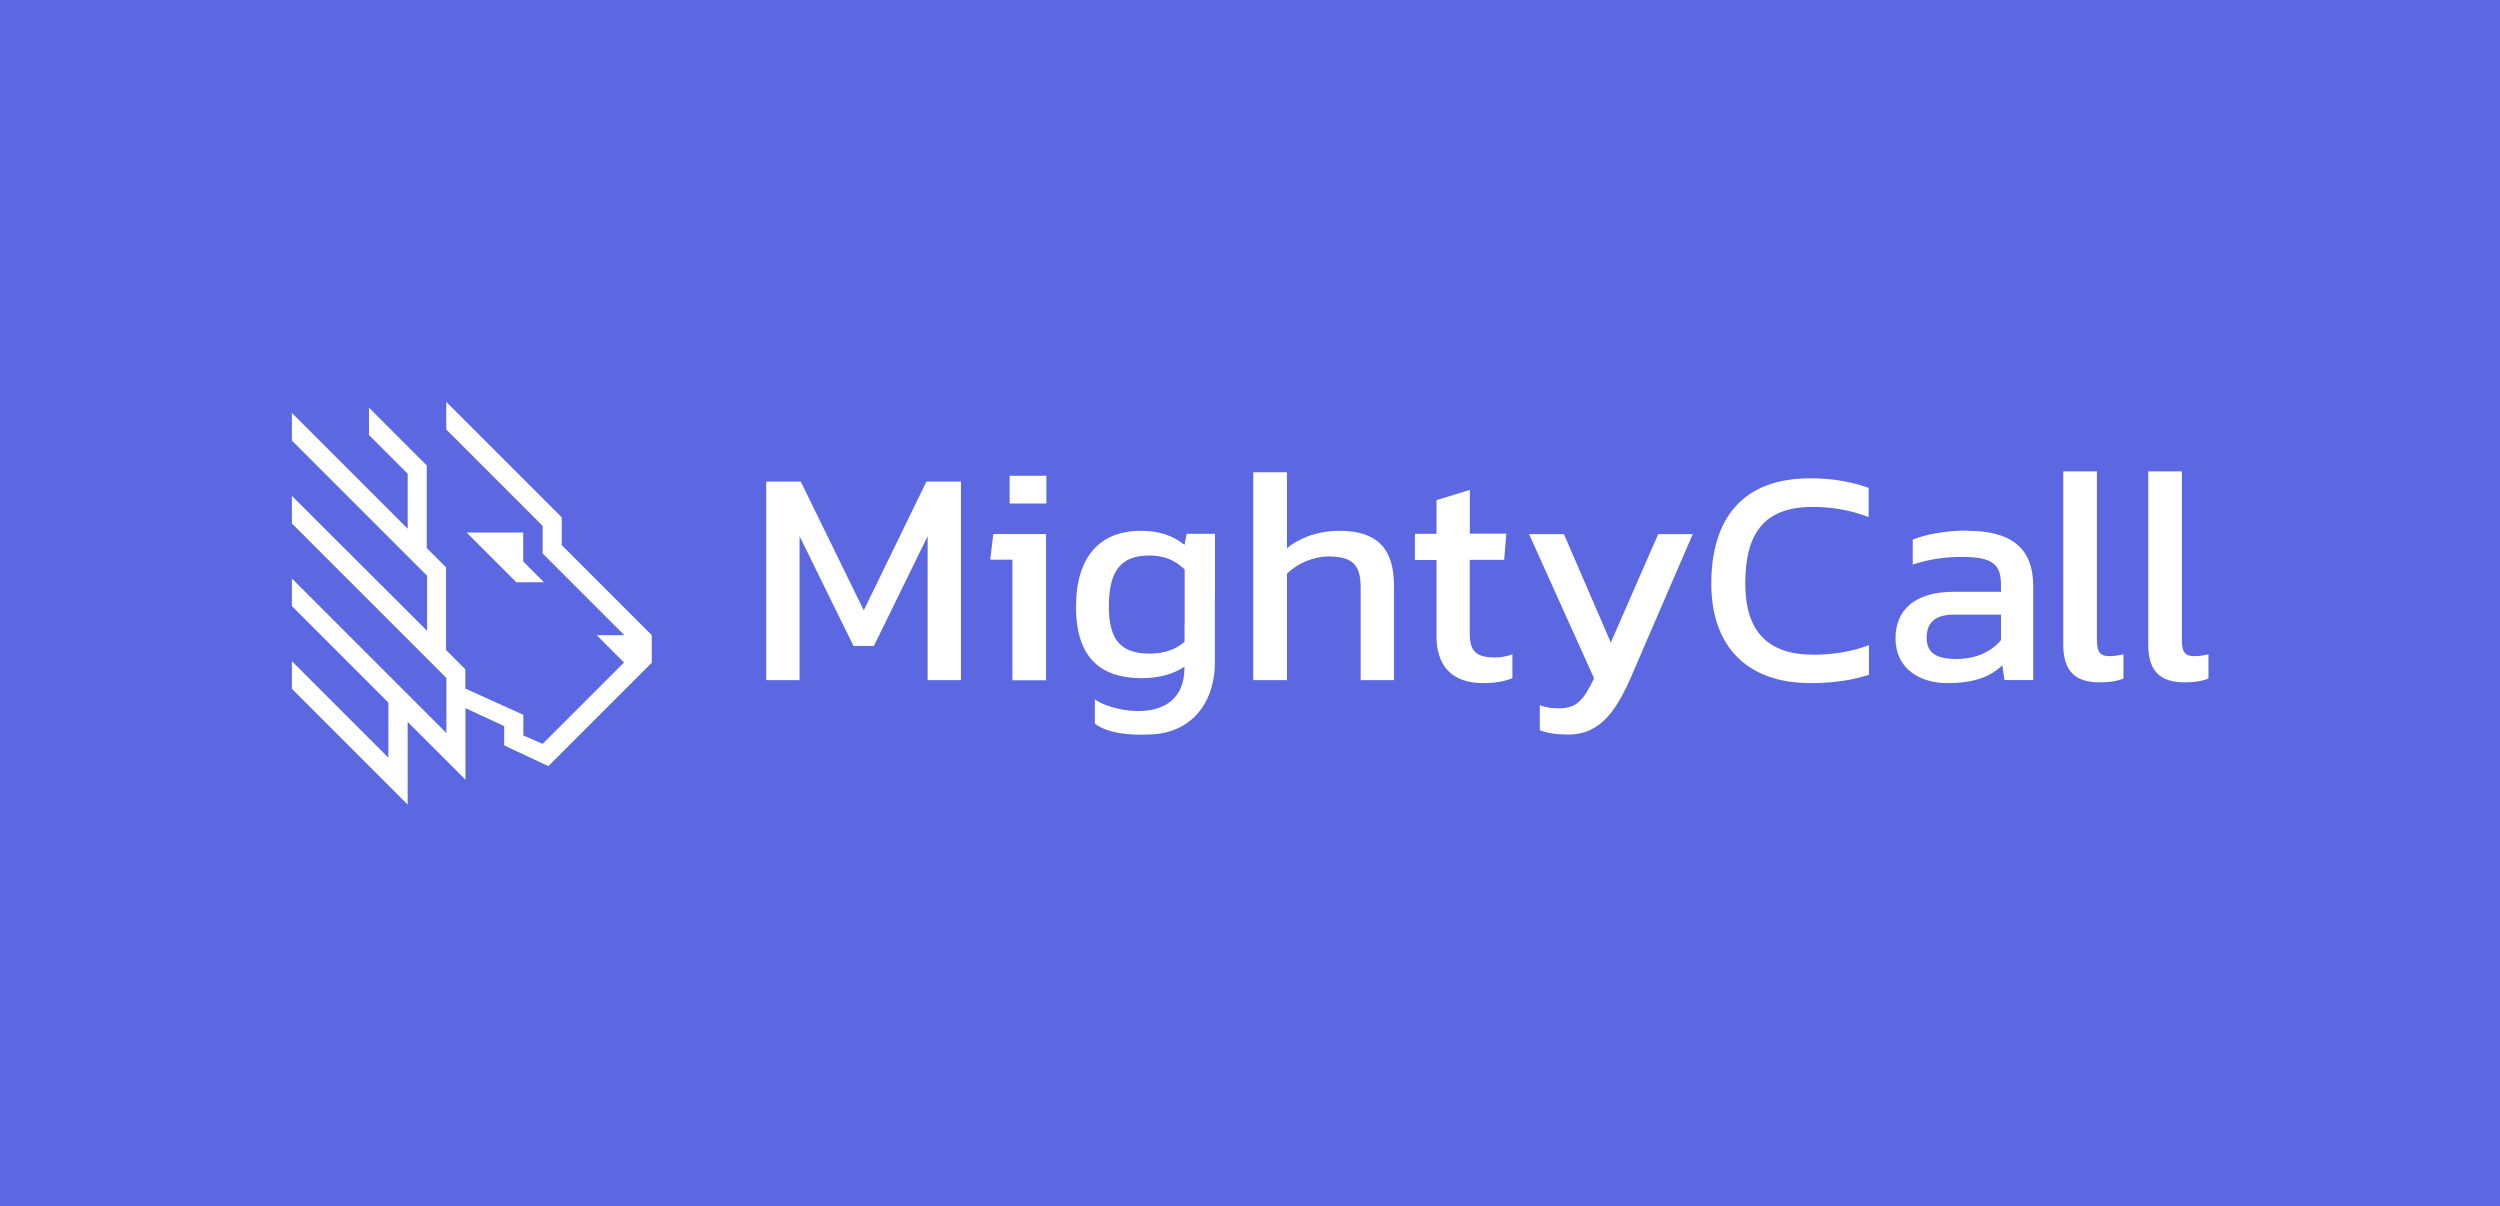 <?xml version="1.0" encoding="UTF-8"?>
<svg xmlns="http://www.w3.org/2000/svg" id="Layer_1" data-name="Layer 1" viewBox="0 0 228 110">
  <defs>
    <style>
      .cls-1 {
        fill: #5b68e2;
      }

      .cls-1, .cls-2 {
        stroke-width: 0px;
      }

      .cls-2 {
        fill: #fff;
      }
    </style>
  </defs>
  <rect class="cls-1" width="228" height="110"></rect>
  <g>
    <g>
      <path class="cls-2" d="M95.43,43.39h-3.35v2.53h3.35v-2.53Z"></path>
      <path class="cls-2" d="M90.31,51.04h2.02v11h3.07v-13.33h-4.81l-.28,2.33Z"></path>
      <path class="cls-2" d="M122.18,48.41c-2.02,0-3.66.65-4.81,1.58v-6.92h-3.07v18.96h3.07v-9.7c.9-.93,2.42-1.58,3.77-1.58,2.17,0,2.95.73,2.95,2.79v8.49h3.04v-8.64c0-3.4-1.58-4.98-4.95-4.98h0Z"></path>
      <path class="cls-2" d="M134.04,57.87v-6.81h3.14l.2-2.39h-3.33v-3.99l-3.04.93v3.07h-1.97v2.39h1.97v6.98c0,2.64,1.38,4.25,4.25,4.25,1.07,0,1.91-.14,2.67-.45v-2.17c-.59.2-1.1.28-1.6.28-1.63,0-2.28-.53-2.28-2.08h0Z"></path>
      <path class="cls-2" d="M146.91,58.61l-4.28-9.9h-3.18l5.93,13.16c-.96,1.94-1.52,2.73-3.23,2.73-.56,0-1.1-.06-1.72-.28v2.28c.76.28,1.55.39,2.59.39,3.04,0,4.5-2.33,5.93-5.71l5.43-12.57h-3.15l-4.33,9.9h0Z"></path>
      <path class="cls-2" d="M159.17,53.23c0-4.53,1.66-7,6.16-7,1.86,0,3.57.34,5.09.93v-2.67c-1.52-.53-3.21-.87-5.32-.87-6.19,0-9.03,3.68-9.03,9.62,0,5.54,3.09,9.06,9.06,9.06,2.11,0,3.8-.28,5.32-.76v-2.7c-1.55.59-3.35.87-5.06.87-4.25,0-6.22-2.22-6.22-6.47h0Z"></path>
      <path class="cls-2" d="M179.42,48.39c-2,0-3.77.34-4.98.82v2.28c1.32-.45,2.87-.7,4.42-.7,2.95,0,3.63.7,3.63,2.59v.59h-4.28c-3.66,0-5.34,1.72-5.34,4.25,0,2.73,2.17,4.08,4.73,4.08,2.39,0,3.91-.56,5.01-1.63l.2,1.35h2.62v-8.58c0-3.54-2.11-5.03-5.99-5.03h0ZM182.49,58.38c-.87,1.04-2.25,1.72-4.08,1.72s-2.7-.56-2.7-1.94.76-2.11,2.56-2.11h4.22v2.33h0Z"></path>
      <path class="cls-2" d="M191.24,58.49v-15.5h-3.07v15.78c0,2.48,1.12,3.46,3.32,3.46.84,0,1.46-.08,2.17-.34v-2.22c-.42.11-.87.17-1.29.17-.76,0-1.12-.31-1.12-1.35h0Z"></path>
      <path class="cls-2" d="M200.11,59.84c-.76,0-1.12-.31-1.12-1.35v-15.5h-3.07v15.78c0,2.48,1.12,3.46,3.32,3.46.84,0,1.46-.08,2.17-.34v-2.22c-.42.11-.87.17-1.29.17h0Z"></path>
      <path class="cls-2" d="M110.81,54.14h0v-5.46h-2.59l-.19,1.01s0,0,0,0h0c-1.08-.85-2.29-1.28-4-1.28-3.65,0-5.9,2.29-5.9,6.94s2.28,6.5,5.98,6.5c1.54,0,2.82-.34,3.91-1.04v.17c-.07,5.4-6.83,3.91-8.17,2.79v2.22c1.52,1.21,4.68,1,4.75,1,4.22,0,6.24-3.12,6.2-6.68,0,0,0-1.63,0-3.12v-2.24h0,0v-.81h.01ZM108.03,56.99s0,0,0,0v1.55c-.8.67-1.79,1.07-3.15,1.07-2.53,0-3.75-1.09-3.75-4.3s1.06-4.65,3.7-4.65c1.29,0,2.33.41,3.21,1.28v.16s0,0,0,0v4.87s0,0,0,0Z"></path>
      <path class="cls-2" d="M78.77,55.65l-5.74-11.73h-3.15v18.11h3.04v-13.13l4.92,10.01h1.86l4.9-10.01v13.13h3.04v-18.11h-3.15l-5.71,11.73Z"></path>
    </g>
    <path class="cls-2" d="M51.23,49.7v-2.52l-10.53-10.53v2.52l8.79,8.79v2.52l7.45,7.45h-2.52l2.49,2.49-7.42,7.42-1.76-.76v-1.89l-5.29-2.39v-1.76l-1.76-1.76v-7.54l-1.76-1.76v-7.53l-5.27-5.27v2.49l3.53,3.53v5.02l-10.56-10.56v2.52l12.33,12.33v5.02l-12.33-12.31v2.52l14.09,14.09v5.02l-14.09-14.09v2.52l8.8,8.8v5.02l-8.8-8.8v2.52l10.56,10.56v-7.54l5.27,5.27v-6.53l3.53,1.64v1.76l4.03,1.89,9.43-9.43v-2.52l-8.19-8.19ZM42.56,48.57l4.53,4.53h2.52l-1.89-1.89v-2.64h-5.16Z"></path>
  </g>
</svg>
